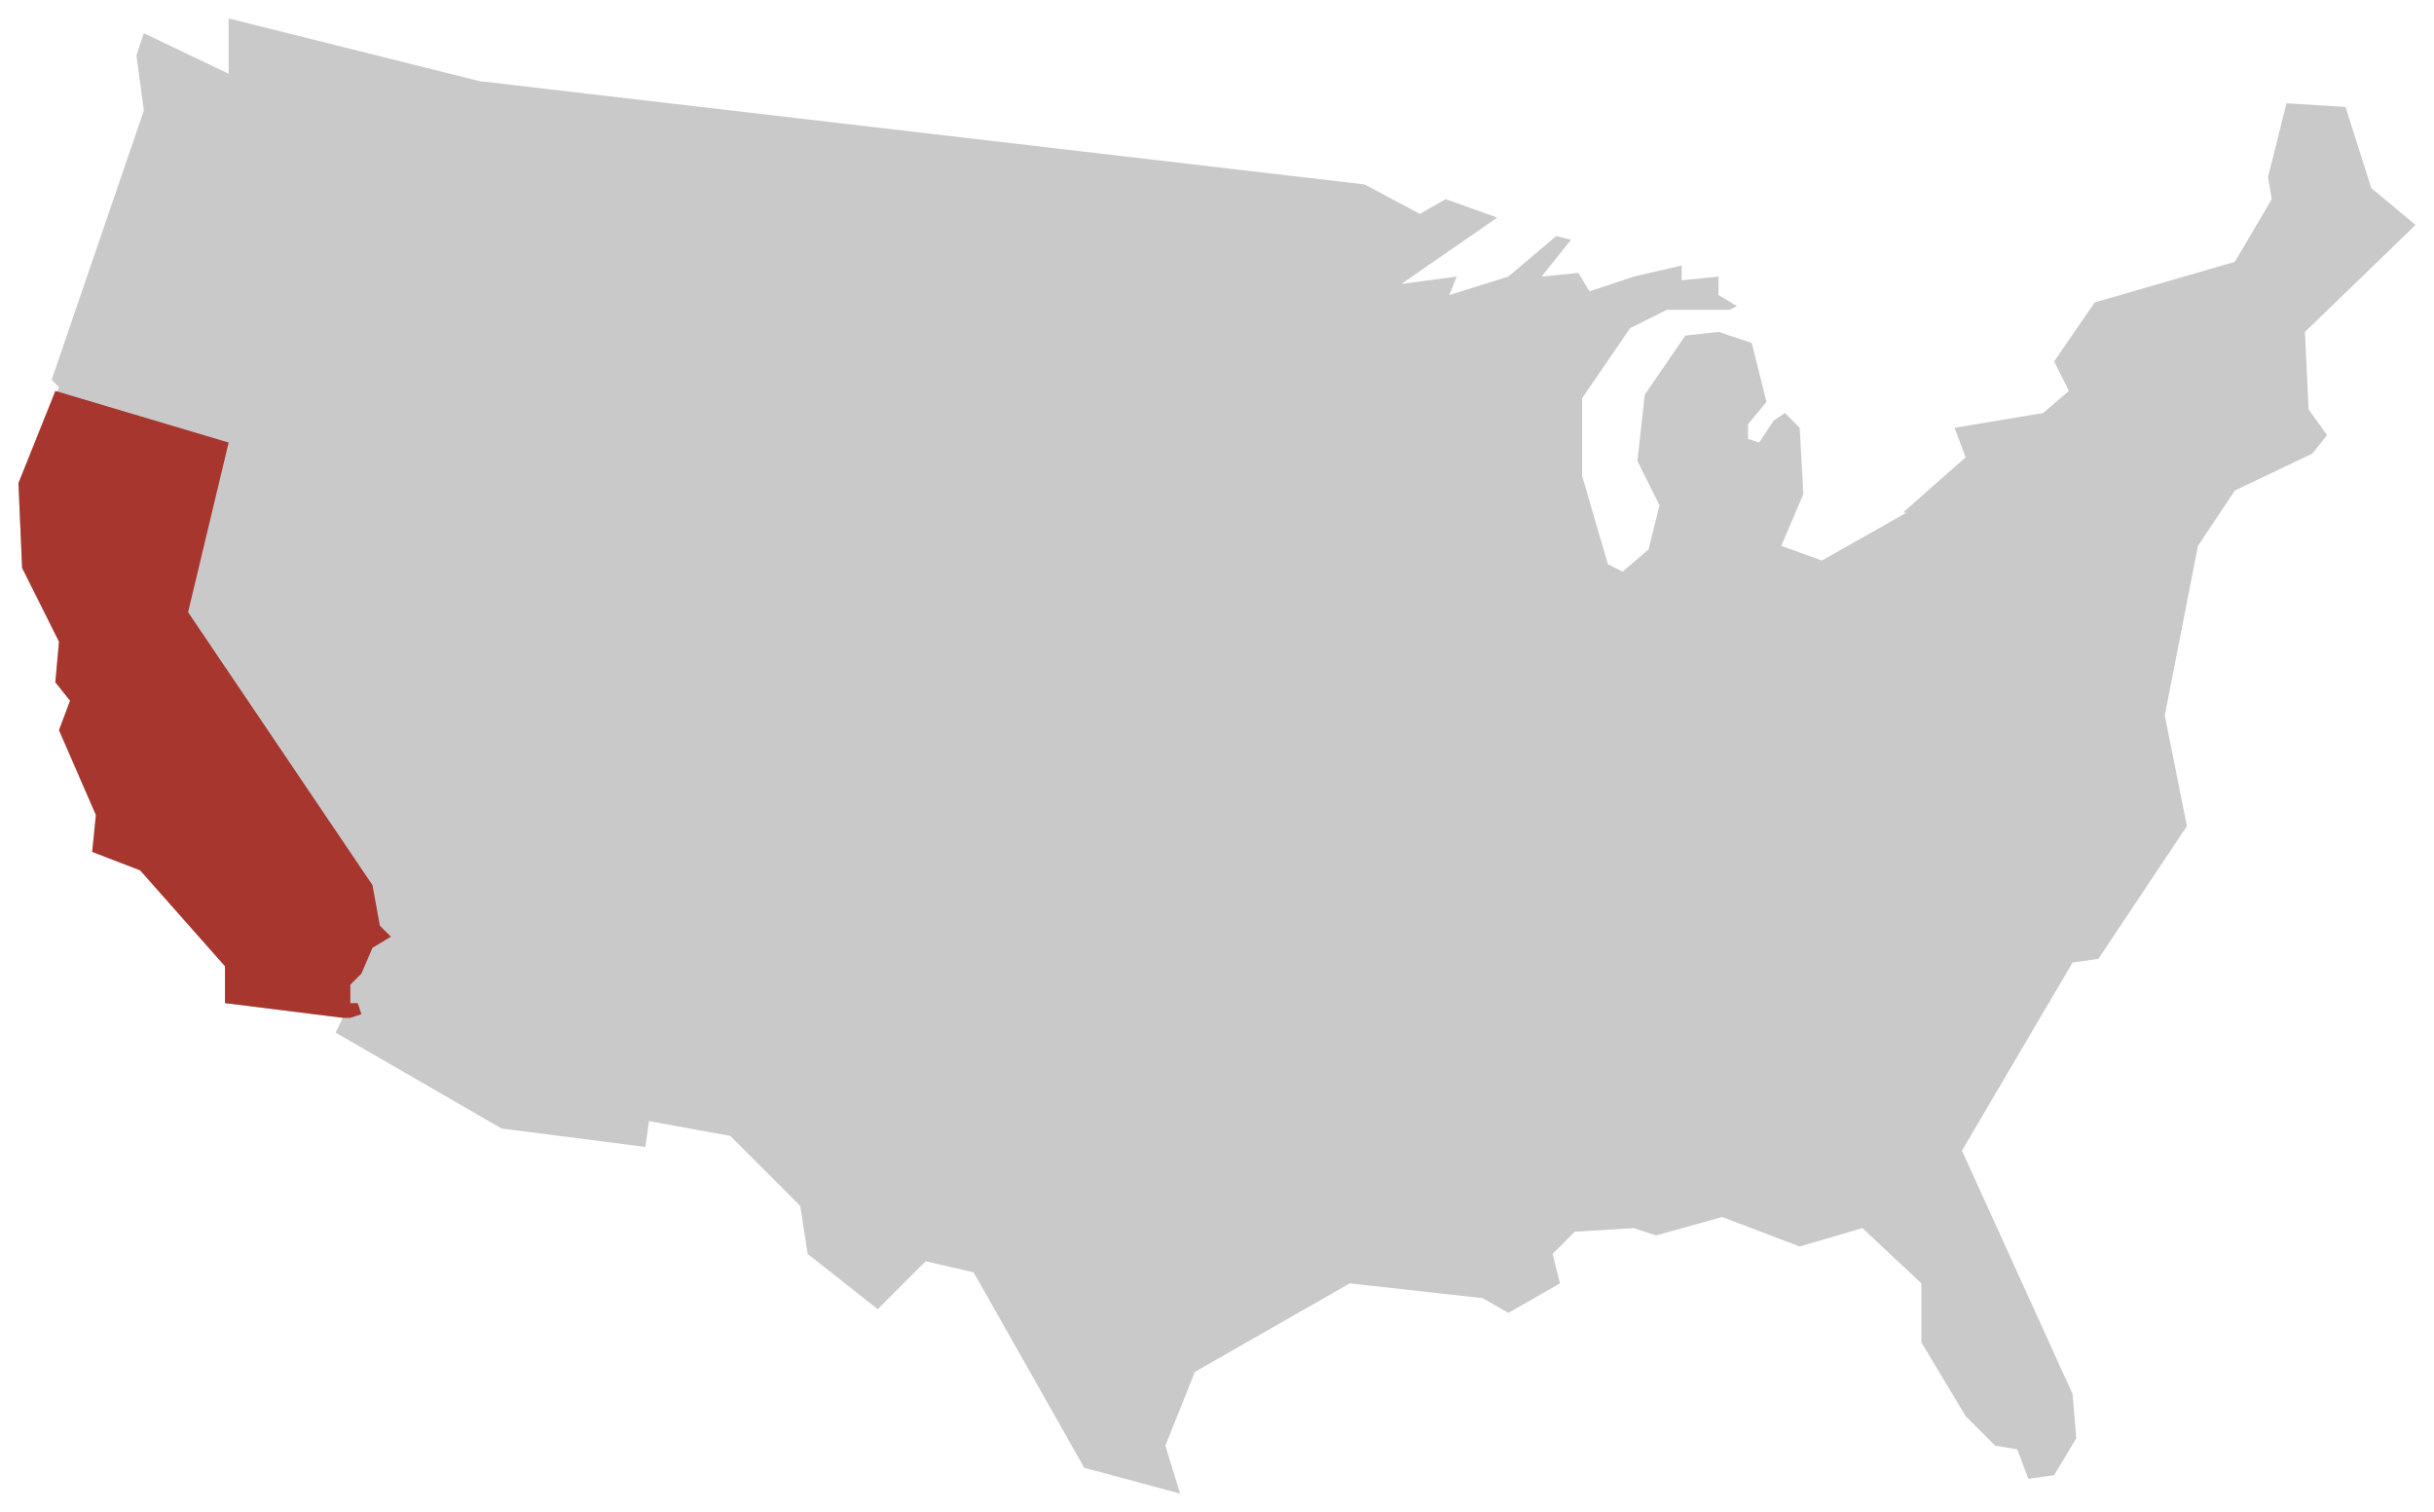 <?xml version="1.0" encoding="utf-8"?>
<!-- Generator: Adobe Illustrator 26.3.1, SVG Export Plug-In . SVG Version: 6.00 Build 0)  -->
<svg version="1.1" id="Layer_1" xmlns="http://www.w3.org/2000/svg" xmlns:xlink="http://www.w3.org/1999/xlink" x="0px" y="0px"
	 viewBox="0 0 66 41" style="enable-background:new 0 0 66 41;" xml:space="preserve">
<style type="text/css">
	.st0{fill:#C9C9C9;}
	.st1{fill:#A7362E;}
</style>
<polygon class="st0" points="64.3,5.1 63.6,2.9 62,2.8 61.5,4.8 61.6,5.4 60.6,7.1 56.8,8.2 55.7,9.8 56.1,10.6 55.4,11.2 53,11.6 
	53.3,12.4 51.6,13.9 51.7,13.9 49.4,15.2 48.3,14.8 48.9,13.4 48.8,11.6 48.4,11.2 48.1,11.4 47.7,12 47.4,11.9 47.4,11.5 
	47.9,10.9 47.5,9.3 46.6,9 45.7,9.1 44.6,10.7 44.4,12.5 45,13.7 44.7,14.9 44,15.5 43.6,15.3 42.9,12.9 42.9,10.8 44.2,8.9 
	45.2,8.4 46.9,8.4 47.1,8.3 46.6,8 46.6,7.5 45.6,7.6 45.6,7.2 44.3,7.5 43.1,7.9 42.8,7.4 41.8,7.5 42.6,6.5 42.2,6.4 40.9,7.5 
	39.3,8 39.5,7.5 38,7.7 40.6,5.9 39.2,5.4 38.5,5.8 37,5 13,2.2 6.2,0.5 6.2,2 3.9,0.9 3.7,1.5 3.9,3 1.4,10.3 1.6,10.5 0.5,13.1 
	0.6,15.4 1.6,17.4 1.5,18.5 1.9,19 1.6,19.8 2.6,22.1 2.5,23.1 3.8,23.6 6.1,26.2 6.1,27.2 9.3,27.6 9.1,28 13.6,30.6 17.5,31.1 
	17.6,30.4 19.8,30.8 21.7,32.7 21.9,34 23.8,35.5 25.1,34.2 26.4,34.5 29.4,39.8 32,40.5 31.6,39.2 32.4,37.2 36.6,34.8 40.2,35.2 
	40.9,35.6 42.3,34.8 42.1,34 42.7,33.4 44.3,33.3 44.9,33.5 46.7,33 48.8,33.8 50.5,33.3 52.1,34.8 52.1,36.4 53.3,38.4 54.1,39.2 
	54.7,39.3 55,40.1 55.7,40 56.3,39 56.2,37.8 53.2,31.2 56.2,26.1 56.9,26 59.3,22.4 58.7,19.4 59.6,14.8 60.6,13.3 62.7,12.3 
	63.1,11.8 62.6,11.1 62.5,9 65.5,6.1 "/>
<polygon class="st1" points="9.5,27.6 9.8,27.5 9.7,27.2 9.5,27.2 9.5,26.7 9.8,26.4 10.1,25.7 10.6,25.4 10.3,25.1 10.1,24 
	5.1,16.6 6.2,12 1.5,10.6 0.5,13.1 0.6,15.4 1.6,17.4 1.5,18.5 1.9,19 1.6,19.8 2.6,22.1 2.5,23.1 3.8,23.6 6.1,26.2 6.1,27.2 
	9.3,27.6 "/>
</svg>

